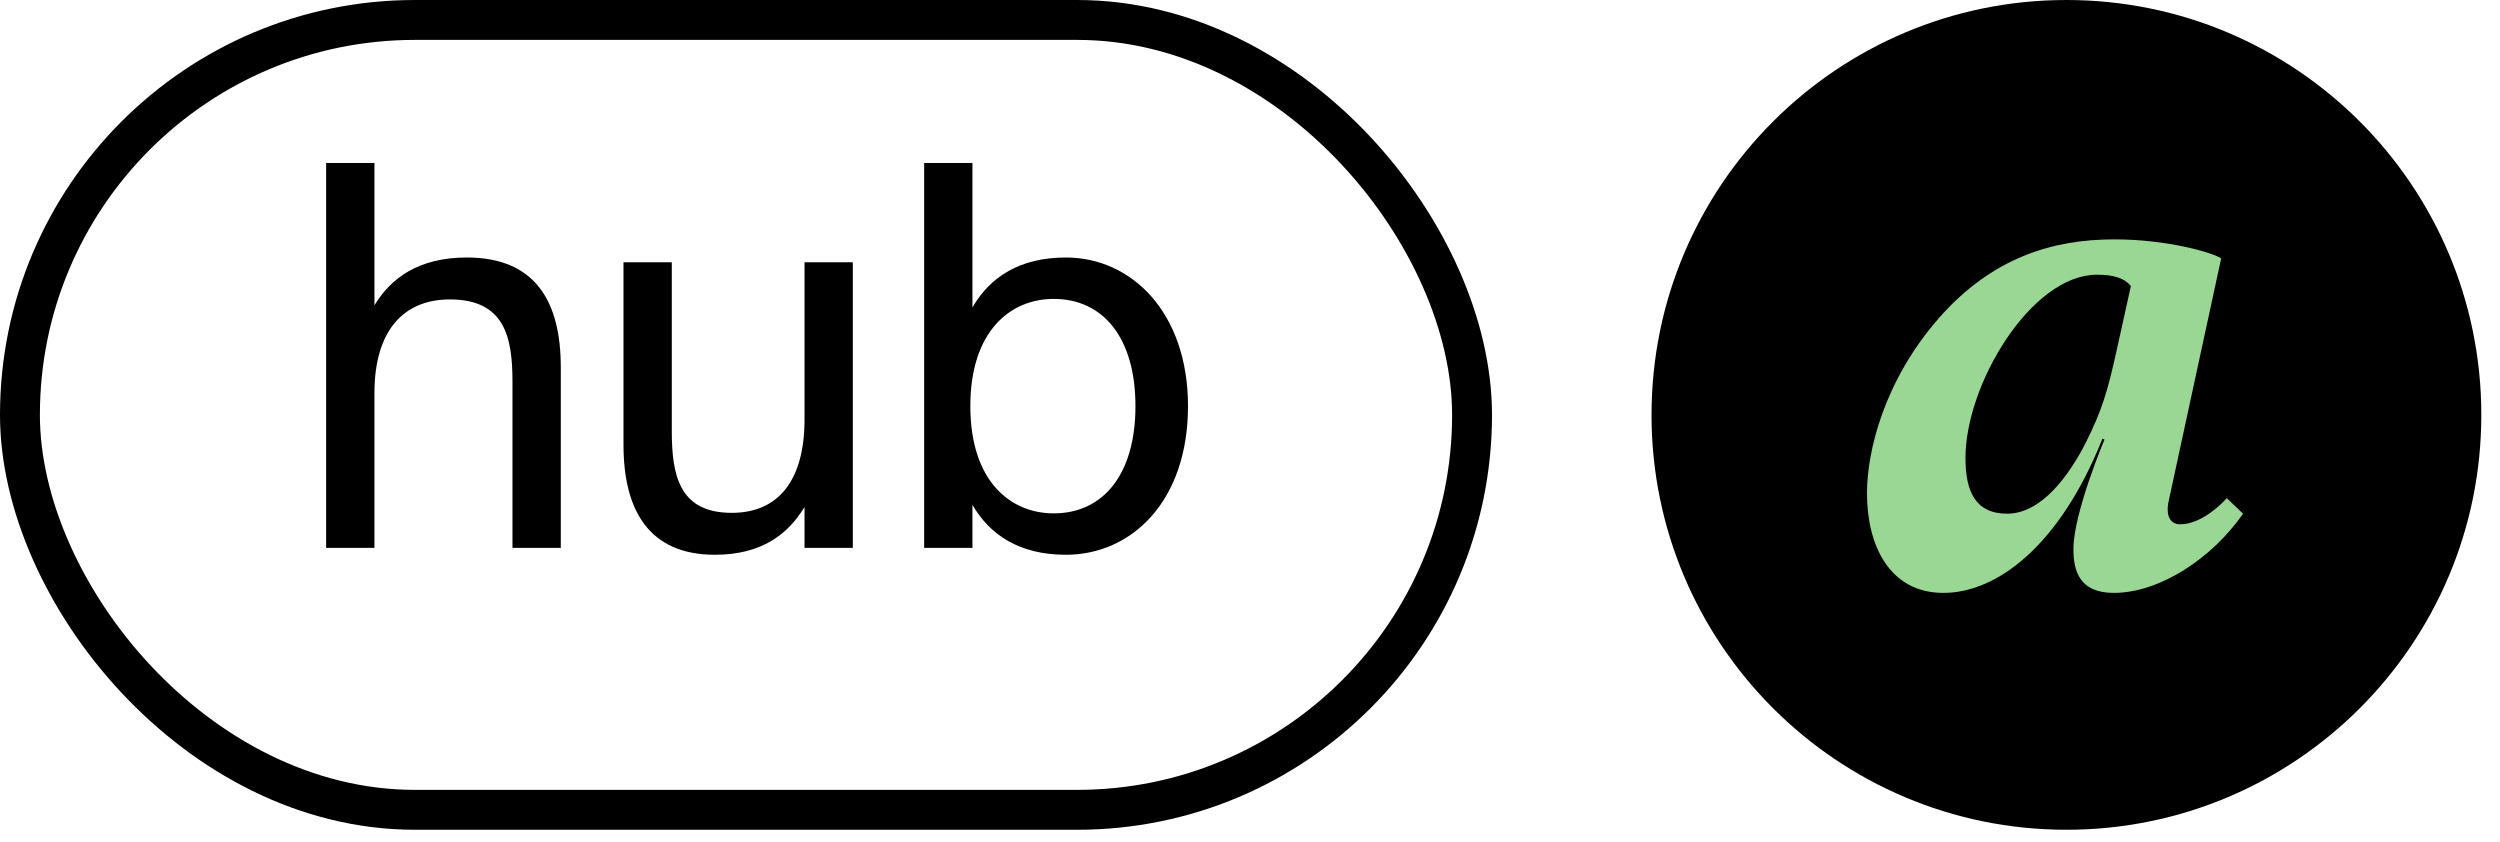<?xml version="1.0" encoding="UTF-8"?> <svg xmlns="http://www.w3.org/2000/svg" width="95" height="32" viewBox="0 0 95 32" fill="none"> <path d="M14.229 6.194H12.393V20.819H14.229V14.929C14.229 12.589 15.318 11.378 17.094 11.378C19.192 11.378 19.474 12.831 19.474 14.505V20.819H21.31V13.96C21.31 11.479 20.362 9.785 17.739 9.785C15.903 9.785 14.854 10.571 14.229 11.6V6.194ZM30.572 20.819H32.407V9.966H30.572V15.937C30.572 18.277 29.563 19.488 27.808 19.488C25.791 19.488 25.528 18.035 25.528 16.361V9.966H23.693V16.906C23.693 19.387 24.661 21.081 27.162 21.081C28.958 21.081 29.946 20.295 30.572 19.266V20.819ZM36.873 15.433C36.873 12.569 38.406 11.358 40.04 11.358C41.916 11.358 43.147 12.831 43.147 15.433C43.147 18.035 41.916 19.508 40.04 19.508C38.406 19.508 36.873 18.298 36.873 15.433ZM35.118 6.194V20.819H36.953V19.185C37.619 20.335 38.749 21.081 40.504 21.081C43.005 21.081 45.144 19.044 45.144 15.433C45.144 11.883 43.005 9.785 40.504 9.785C38.749 9.785 37.619 10.531 36.953 11.681V6.194H35.118Z" fill="black"></path> <rect x="0.758" y="0.758" width="55.18" height="30.015" rx="15.008" stroke="black" stroke-width="1.516"></rect> <path d="M94.29 15.766C94.29 24.473 87.231 31.531 78.524 31.531C69.817 31.531 62.758 24.473 62.758 15.766C62.758 7.059 69.817 0 78.524 0C87.231 0 94.29 7.059 94.29 15.766Z" fill="black"></path> <path fill-rule="evenodd" clip-rule="evenodd" d="M84.618 18.929C84.618 18.929 83.759 19.924 82.846 19.924C82.47 19.924 82.282 19.601 82.416 19.01L84.404 9.821C84.162 9.633 82.443 9.096 80.347 9.096C77.984 9.096 75.701 9.794 73.686 12.078C71.59 14.469 70.945 17.156 70.945 18.741C70.945 20.729 71.805 22.53 73.847 22.53C75.888 22.53 78.279 20.729 79.891 16.672L79.972 16.699C79.972 16.699 78.79 19.494 78.79 20.863C78.79 21.67 79.004 22.53 80.321 22.53C82.094 22.53 84.082 21.186 85.237 19.52L84.618 18.929ZM80.463 13.179C80.087 14.899 79.872 15.597 79.254 16.833C78.636 18.043 77.589 19.52 76.272 19.52C75.036 19.52 74.688 18.634 74.688 17.398C74.688 14.604 77.186 10.439 79.684 10.439C80.329 10.439 80.732 10.573 80.974 10.868L80.463 13.179Z" fill="#9AD694"></path> </svg> 